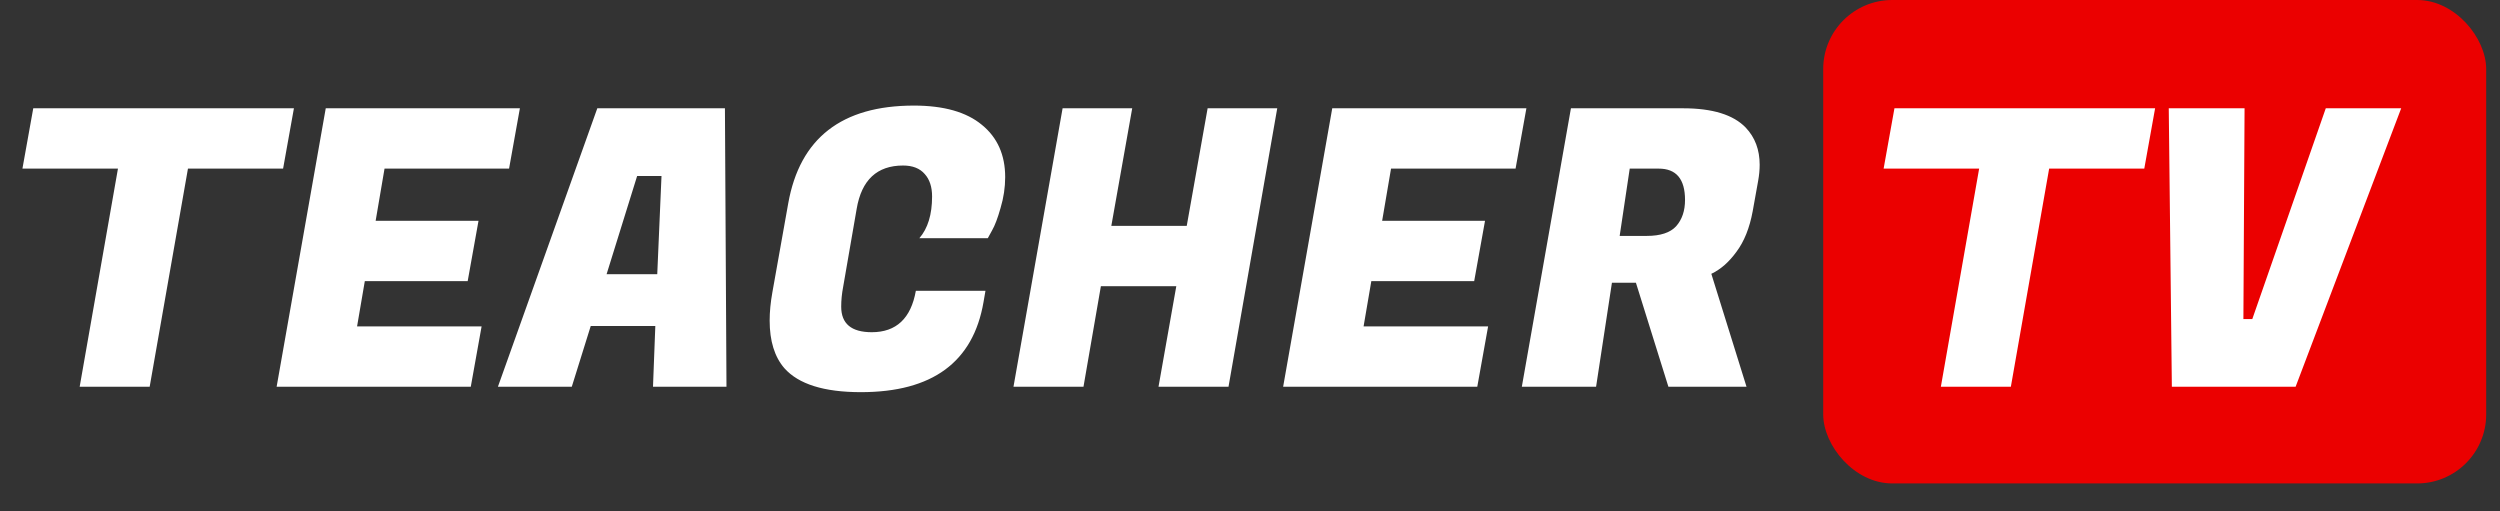 <svg width="181" height="37" viewBox="0 0 181 37" fill="none" xmlns="http://www.w3.org/2000/svg">
<rect x="0" y="0" width="181" height="37" fill="#333333" stroke="none"/>
<rect x="132" width="48" height="35" rx="5" fill="#eb0000"/>
<path d="M20.496 12.208H13.608L10.836 28H5.768L8.54 12.208H1.624L2.408 7.84H21.28L20.496 12.208ZM34.084 28H20.028L23.584 7.84H37.64L36.856 12.208H27.84L27.196 15.988H34.644L33.86 20.356H26.412L25.852 23.632H34.868L34.084 28ZM47.277 28L47.445 23.604H42.769L41.397 28H36.049L43.245 7.84H52.485L52.597 28H47.277ZM46.129 12.74L43.917 19.852H47.585L47.893 12.74H46.129ZM62.331 28.392C59.661 28.392 57.813 27.813 56.787 26.656C56.078 25.835 55.723 24.687 55.723 23.212C55.723 22.577 55.788 21.896 55.919 21.168L57.067 14.728C57.907 10.005 60.94 7.644 66.167 7.644C68.332 7.644 69.975 8.111 71.095 9.044C72.215 9.959 72.775 11.219 72.775 12.824C72.775 13.571 72.663 14.317 72.439 15.064C72.234 15.792 72.028 16.333 71.823 16.688L71.515 17.248H66.559C67.175 16.539 67.483 15.531 67.483 14.224C67.483 13.533 67.305 12.992 66.951 12.6C66.596 12.189 66.073 11.984 65.383 11.984C63.498 11.984 62.377 13.029 62.023 15.12L61.043 20.776C60.95 21.261 60.903 21.737 60.903 22.204C60.903 23.436 61.64 24.052 63.115 24.052C64.888 24.052 65.952 23.053 66.307 21.056H71.347L71.207 21.868C70.46 26.217 67.501 28.392 62.331 28.392ZM92.472 7.84L88.944 28H83.876L85.164 20.72H79.704L78.444 28H73.376L76.932 7.84H81.972L80.46 16.352H85.92L87.432 7.84H92.472ZM106.955 28H92.899L96.455 7.84H110.511L109.727 12.208H100.711L100.067 15.988H107.515L106.731 20.356H99.283L98.723 23.632H107.739L106.955 28ZM121.856 7.84C123.984 7.84 125.496 8.307 126.392 9.24C127.064 9.949 127.4 10.845 127.4 11.928C127.4 12.301 127.363 12.693 127.288 13.104L126.896 15.288C126.672 16.501 126.28 17.481 125.72 18.228C125.179 18.975 124.572 19.507 123.9 19.824L126.448 28H120.792L118.44 20.468H116.704L115.556 28H110.18L113.736 7.84H121.856ZM120.092 12.208H117.992L117.264 17.08H119.224C120.214 17.08 120.923 16.847 121.352 16.38C121.782 15.895 121.996 15.26 121.996 14.476C121.996 12.964 121.362 12.208 120.092 12.208ZM155.246 12.208H148.358L145.586 28H140.518L143.29 12.208H136.374L137.158 7.84H156.03L155.246 12.208ZM163.066 23.1L168.386 7.84H173.846L166.202 28H157.242L157.018 7.84H162.506L162.422 23.1H163.066Z" fill="white"/>
</svg>